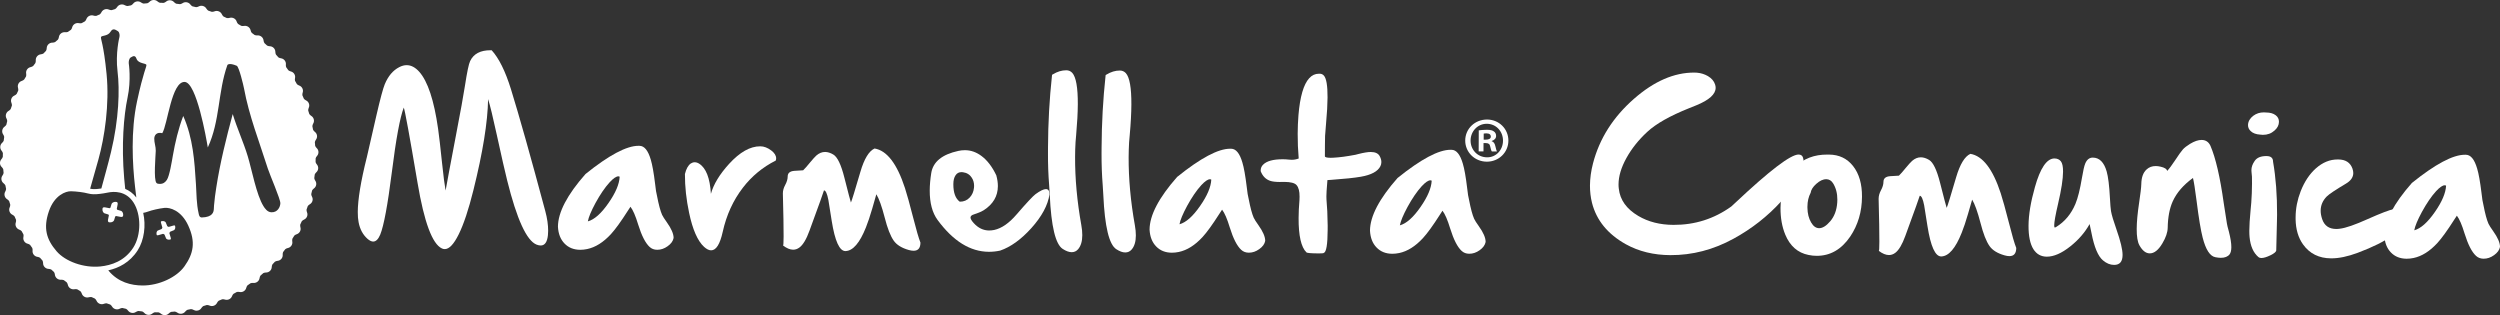 <?xml version="1.0" encoding="utf-8"?>
<!-- Generator: Adobe Illustrator 16.0.0, SVG Export Plug-In . SVG Version: 6.00 Build 0)  -->
<!DOCTYPE svg PUBLIC "-//W3C//DTD SVG 1.1//EN" "http://www.w3.org/Graphics/SVG/1.1/DTD/svg11.dtd">
<svg version="1.1" id="Livello_1" xmlns="http://www.w3.org/2000/svg" xmlns:xlink="http://www.w3.org/1999/xlink" x="0px" y="0px"
	 width="529.302px" height="66.723px" viewBox="0 21.617 529.302 66.723" enable-background="new 0 21.617 529.302 66.723"
	 xml:space="preserve">
<rect x="0" y="21.617" width="529.302" height="66.723" fill="#333333" stroke="none"/>
<g>
	<g>
		<path fill="#FFFFFF" d="M314.125,51.181l0.49,0.002c0.559,0.004,1.021-0.189,1.025-0.646c0-0.407-0.291-0.682-0.945-0.686
			c-0.268,0-0.447,0.036-0.563,0.054L314.125,51.181z M314.085,53.676l-1.021-0.004l0.021-4.454
			c0.398-0.046,0.969-0.125,1.703-0.122c0.842,0.004,1.221,0.136,1.512,0.359c0.275,0.184,0.463,0.517,0.458,0.954
			c-0.004,0.539-0.41,0.889-0.933,1.053v0.054c0.438,0.138,0.649,0.488,0.785,1.089c0.136,0.68,0.248,0.919,0.327,1.083
			l-1.085-0.004c-0.136-0.168-0.223-0.553-0.351-1.083c-0.08-0.469-0.355-0.684-0.926-0.688l-0.482-0.002L314.085,53.676z
			 M311.352,51.362c-0.008,1.971,1.476,3.55,3.466,3.56c1.915,0.048,3.391-1.556,3.398-3.508c0.009-1.982-1.447-3.582-3.426-3.592
			C312.864,47.813,311.364,49.398,311.352,51.362 M319.358,51.404c-0.013,2.483-2.026,4.456-4.579,4.444
			c-2.554-0.012-4.571-2.005-4.56-4.486c0.012-2.501,2.055-4.449,4.635-4.438C317.376,46.935,319.37,48.905,319.358,51.404"/>
		<path fill="#FFFFFF" d="M115.449,66.311c0.412,1.532,0.611,2.924,0.605,4.173c-0.002,0.318-0.017,0.63-0.047,0.925
			c-0.153,1.464-0.666,2.19-1.541,2.186c-0.256-0.004-0.543-0.06-0.865-0.188c-2.104-0.841-4.177-5.364-6.217-13.565
			c-0.447-1.774-1.191-5.033-2.226-9.777c-0.804-3.695-1.408-6.185-1.819-7.461c-0.078,4.846-1.117,11.28-3.115,19.301
			c-1.013,4.076-2.048,7.188-3.107,9.329c-1.031,2.087-2.013,3.128-2.954,3.124c-0.204,0-0.401-0.044-0.603-0.14
			c-2.036-0.949-3.755-5.564-5.149-13.842c-1.709-10.08-2.683-15.407-2.924-15.985c-0.802,2.086-1.643,6.649-2.525,13.681
			c-0.879,6.952-1.701,11.359-2.461,13.223c-0.409,0.977-0.91,1.468-1.496,1.468c-0.351-0.004-0.74-0.191-1.167-0.555
			c-1.003-0.878-1.641-2.063-1.917-3.554c-0.118-0.603-0.178-1.32-0.173-2.154c0.014-2.672,0.644-6.502,1.891-11.492v0.021
			l2.06-8.995c0.808-3.502,1.398-5.692,1.763-6.577c0.722-1.743,1.747-2.95,3.079-3.63c0.539-0.279,1.063-0.417,1.572-0.415
			c0.927,0.004,1.805,0.467,2.634,1.382c1.815,2.024,3.153,6.061,4.009,12.104c0.209,1.468,0.485,3.867,0.832,7.195
			c0.295,2.796,0.546,4.75,0.756,5.867c0.303-1.735,1.021-5.557,2.15-11.471c0.979-5.082,1.627-8.66,1.947-10.726
			c0.445-2.898,0.808-4.639,1.095-5.211c0.73-1.542,2.178-2.308,4.34-2.297l0.221,0.002c1.536,1.687,2.89,4.419,4.069,8.199
			C109.91,46.085,112.339,54.705,115.449,66.311"/>
		<path fill="#FFFFFF" d="M131.195,59.036c-0.08-0.056-0.172-0.084-0.281-0.084c-0.444,0-1.057,0.419-1.838,1.261
			c-1.002,1.097-2.001,2.565-3.004,4.396c-0.922,1.715-1.461,3.008-1.609,3.877c1.384-0.379,2.84-1.675,4.367-3.881
			C130.336,62.45,131.121,60.591,131.195,59.036 M141.179,68.672c0.962,1.349,1.44,2.457,1.437,3.331
			c-0.124,0.654-0.542,1.236-1.261,1.743c-0.697,0.506-1.439,0.758-2.215,0.754c-0.644,0-1.182-0.208-1.611-0.61
			c-0.879-0.81-1.688-2.386-2.413-4.727c-0.554-1.827-1.099-3.084-1.632-3.774c-0.125,0.188-0.307,0.471-0.552,0.842
			c-1.46,2.29-2.657,3.945-3.588,4.959c-1.609,1.738-3.284,2.792-5.032,3.158c-0.51,0.108-1.001,0.156-1.472,0.156
			c-1.37-0.008-2.475-0.451-3.316-1.324c-0.855-0.878-1.32-2.07-1.396-3.57c0.014-3.035,1.96-6.757,5.837-11.152
			c4.96-3.992,8.704-5.982,11.229-5.97l0.201,0.004c1.019,0.004,1.817,0.975,2.384,2.914c0.33,1.086,0.638,2.809,0.921,5.154
			c0.09,0.822,0.155,1.324,0.193,1.516c0.04,0.148,0.112,0.495,0.216,1.045c0.352,1.844,0.711,3.172,1.066,3.978
			C140.339,67.444,140.674,67.97,141.179,68.672"/>
		<path fill="#FFFFFF" d="M163.29,53.47c0.694,0.529,1.041,1.087,1.037,1.68c0,0.146-0.028,0.301-0.084,0.46
			c-2.769,1.399-5.089,3.314-6.956,5.747c-2.055,2.665-3.479,5.776-4.271,9.342c-0.579,2.617-1.396,3.925-2.462,3.917
			c-0.454,0-0.957-0.251-1.503-0.75c-1.349-1.244-2.402-3.63-3.148-7.168c-0.602-2.824-0.9-5.568-0.889-8.24
			c0.264-1.085,0.674-1.831,1.24-2.23c0.271-0.175,0.547-0.258,0.83-0.258c0.307,0,0.613,0.095,0.921,0.286
			c1.476,0.921,2.31,3.056,2.509,6.397c0.559-2.025,1.84-4.132,3.838-6.33c2.281-2.495,4.482-3.74,6.605-3.728h0.039
			C161.75,52.599,162.511,52.888,163.29,53.47"/>
		<path fill="#FFFFFF" d="M185.164,53.056c2.605,0.429,4.747,3.212,6.426,8.349c0.424,1.293,1.01,3.41,1.764,6.354
			c0.646,2.541,1.152,4.28,1.523,5.221c-0.004,1.157-0.49,1.735-1.456,1.728c-0.295,0-0.638-0.056-1.024-0.163
			c-1.488-0.423-2.549-1.081-3.176-1.971c-0.693-0.985-1.332-2.612-1.91-4.887c-0.619-2.377-1.209-4.028-1.771-4.942
			c0,0.013-0.291,1.033-0.877,3.061c-0.467,1.591-0.91,2.915-1.328,3.956c-1.305,3.283-2.744,4.958-4.316,5.014h-0.04
			c-1.248-0.008-2.21-2.13-2.888-6.378c-0.471-2.916-0.706-4.391-0.706-4.436c-0.259-1.355-0.574-2.033-0.933-2.038
			c0,0.112-1.021,2.948-3.064,8.524c-0.654,1.811-1.363,3.003-2.134,3.574c-0.419,0.311-0.861,0.462-1.332,0.462
			c-0.658-0.004-1.376-0.307-2.149-0.897h0.02c0.068,0,0.107-0.642,0.111-1.935c0.008-1.782-0.043-4.798-0.155-9.046v-0.057
			c0-0.578,0.167-1.168,0.491-1.767c0.351-0.646,0.529-1.249,0.529-1.815c0.004-0.721,0.491-1.12,1.461-1.18
			c1.18-0.061,1.787-0.096,1.811-0.112c0.352-0.335,0.83-0.878,1.436-1.627c0.599-0.721,1.049-1.222,1.356-1.501
			c0.583-0.506,1.2-0.758,1.858-0.756c0.551,0.004,1.133,0.186,1.748,0.555c0.857,0.514,1.631,2.121,2.316,4.821
			c0.854,3.374,1.32,5.149,1.4,5.325c0.176-0.363,0.846-2.525,2.006-6.498C182.967,55.248,183.968,53.6,185.164,53.056"/>
		<path fill="#FFFFFF" d="M203.197,64.321c0.857,0.004,1.564-0.291,2.118-0.894c0.515-0.55,0.813-1.232,0.897-2.05
			c0.016-0.132,0.023-0.268,0.023-0.399c0-0.646-0.154-1.22-0.479-1.719c-0.422-0.671-1.053-1.065-1.887-1.177
			c-0.104-0.012-0.207-0.02-0.299-0.02c-0.539-0.004-0.957,0.215-1.252,0.658c-0.315,0.454-0.471,1.08-0.475,1.891
			C201.838,62.411,202.288,63.647,203.197,64.321 M219.236,62.729c0.985-0.722,1.727-1.076,2.222-1.076
			c0.495,0.004,0.741,0.383,0.737,1.133c-0.334,2.27-1.611,4.646-3.841,7.132c-2.169,2.405-4.376,3.992-6.608,4.758
			c-0.807,0.172-1.604,0.256-2.398,0.252c-3.933-0.021-7.547-2.266-10.841-6.737c-1.121-1.523-1.675-3.609-1.663-6.254
			c0.004-1.117,0.111-2.338,0.318-3.666c0.375-2.389,2.29-3.956,5.744-4.706c0.471-0.104,0.938-0.155,1.393-0.151
			c1.248,0.004,2.412,0.415,3.498,1.225c1.232,0.918,2.277,2.285,3.143,4.104c0.224,0.821,0.336,1.588,0.331,2.297
			c-0.012,2.11-1.005,3.806-2.987,5.082c-0.323,0.211-0.754,0.411-1.289,0.599c-0.605,0.211-0.973,0.343-1.092,0.398
			c-0.283,0.144-0.424,0.331-0.424,0.559v0.04c0.024,0.287,0.256,0.67,0.699,1.152c0.933,1.025,2.014,1.54,3.234,1.548
			c0.347,0,0.714-0.04,1.089-0.115c1.571-0.344,3.151-1.437,4.727-3.279C217.349,64.573,218.681,63.144,219.236,62.729"/>
		<path fill="#FFFFFF" d="M229.144,71.417c-0.004,1.289-0.3,2.273-0.882,2.96c-0.367,0.427-0.821,0.638-1.372,0.634
			s-1.177-0.23-1.891-0.693c-1.527-0.974-2.438-4.771-2.744-11.393c-0.048-1.061-0.088-1.759-0.128-2.094
			c-0.179-2.218-0.259-4.471-0.247-6.77l0.004-1.226c0.023-5.184,0.303-10.257,0.842-15.223l0.02-0.162l0.144-0.082
			c0.958-0.584,1.911-0.875,2.864-0.872c0.511,0,0.934,0.188,1.269,0.551c0.798,0.893,1.188,3.103,1.173,6.633
			c-0.009,1.827-0.128,4-0.352,6.525c-0.071,0.814-0.115,1.318-0.127,1.508c-0.061,1.021-0.092,2.046-0.096,3.083
			c-0.024,4.606,0.418,9.424,1.315,14.466C229.08,70.057,229.148,70.771,229.144,71.417"/>
		<path fill="#FFFFFF" d="M240.484,71.473c-0.004,1.292-0.295,2.273-0.878,2.959c-0.366,0.427-0.821,0.639-1.372,0.635
			c-0.554,0-1.181-0.231-1.891-0.69c-1.523-0.978-2.44-4.774-2.744-11.392c-0.048-1.065-0.092-1.76-0.128-2.098
			c-0.179-2.219-0.259-4.473-0.251-6.769l0.008-1.229c0.024-5.182,0.304-10.257,0.842-15.221l0.021-0.164l0.139-0.08
			c0.958-0.586,1.911-0.877,2.864-0.874c0.511,0.004,0.934,0.188,1.269,0.552c0.802,0.892,1.188,3.101,1.173,6.633
			c-0.008,1.827-0.124,4.001-0.352,6.523c-0.075,0.816-0.115,1.32-0.131,1.51c-0.057,1.02-0.088,2.046-0.096,3.082
			c-0.021,4.606,0.418,9.428,1.32,14.466C240.417,70.113,240.488,70.827,240.484,71.473"/>
		<path fill="#FFFFFF" d="M256.455,59.65c-0.079-0.056-0.171-0.083-0.283-0.083c-0.442,0-1.057,0.418-1.839,1.26
			c-1.001,1.097-1.998,2.561-3.003,4.396c-0.922,1.716-1.46,3.008-1.607,3.877c1.384-0.383,2.84-1.675,4.367-3.885
			C255.594,63.065,256.38,61.206,256.455,59.65 M266.435,69.287c0.961,1.349,1.439,2.457,1.436,3.331
			c-0.124,0.658-0.542,1.236-1.261,1.743c-0.697,0.506-1.439,0.758-2.214,0.754c-0.646-0.004-1.185-0.208-1.611-0.61
			c-0.881-0.81-1.687-2.386-2.413-4.723c-0.555-1.831-1.097-3.088-1.631-3.777c-0.124,0.188-0.304,0.471-0.551,0.842
			c-1.46,2.289-2.656,3.944-3.586,4.957c-1.607,1.739-3.282,2.793-5.029,3.159c-0.511,0.108-1.006,0.156-1.473,0.156
			c-1.368-0.008-2.477-0.451-3.318-1.328c-0.854-0.878-1.32-2.066-1.396-3.57c0.017-3.035,1.963-6.753,5.84-11.148
			c4.958-3.994,8.703-5.982,11.229-5.968h0.199c1.021,0.006,1.819,0.977,2.382,2.913c0.331,1.089,0.638,2.813,0.921,5.158
			c0.092,0.816,0.155,1.324,0.195,1.512c0.04,0.146,0.112,0.498,0.216,1.049c0.354,1.842,0.71,3.166,1.068,3.973
			C265.597,68.058,265.928,68.584,266.435,69.287"/>
		<path fill="#FFFFFF" d="M292.127,54.705c0.228,0.431,0.339,0.841,0.339,1.235c0,0.308-0.072,0.595-0.207,0.866
			c-0.543,1.097-1.923,1.843-4.141,2.229c-1.368,0.239-3.458,0.459-6.267,0.658l-0.806,0.056c-0.012,0.092-0.036,0.363-0.063,0.806
			c-0.1,1.129-0.151,2.007-0.156,2.641c0,0.268,0.005,0.486,0.017,0.662c0.14,1.464,0.228,3.303,0.255,5.517l-0.004,0.905
			c-0.012,3.079-0.283,4.703-0.806,4.875c-0.028,0.079-0.379,0.119-1.049,0.115c-1.624-0.008-2.505-0.08-2.637-0.216
			c-1.125-1.104-1.676-3.529-1.659-7.275c0.004-1.145,0.063-2.397,0.18-3.765c0.016-0.256,0.023-0.503,0.023-0.746
			c0.008-1.169-0.211-1.994-0.654-2.481c-0.387-0.431-1.244-0.649-2.572-0.658h-0.367c-0.211,0.013-0.415,0.017-0.603,0.017
			c-0.897-0.004-1.579-0.088-2.054-0.252c-0.926-0.322-1.584-1.005-1.982-2.042v-0.124c0-0.498,0.171-0.909,0.511-1.244
			c0.754-0.773,2.153-1.156,4.191-1.148c0.459,0.002,0.85,0.024,1.169,0.068c0.256,0.026,0.491,0.04,0.706,0.044
			c0.511,0,1.001-0.092,1.472-0.277c-0.151-1.773-0.223-3.518-0.215-5.235c0.008-1.329,0.06-2.641,0.163-3.929
			c0.327-3.917,1.085-6.525,2.273-7.826c0.579-0.638,1.265-0.958,2.059-0.956l0.199,0.002c0.323,0.002,0.603,0.13,0.846,0.385
			c0.53,0.58,0.794,2.126,0.782,4.637c-0.009,1.48-0.112,3.283-0.308,5.417c-0.128,1.4-0.199,2.31-0.215,2.738
			c-0.017,0.485-0.024,1.115-0.028,1.897l-0.012,2.397c0,0.211,0.406,0.323,1.229,0.327c0.175,0,0.366-0.004,0.582-0.02
			c1.253-0.06,2.804-0.267,4.659-0.62c0.092-0.03,0.299-0.08,0.622-0.16c1.145-0.289,2.019-0.433,2.62-0.429
			C291.185,53.797,291.819,54.103,292.127,54.705"/>
		<path fill="#FFFFFF" d="M303.12,59.877c-0.08-0.056-0.172-0.084-0.283-0.084c-0.443,0-1.054,0.419-1.839,1.261
			c-0.997,1.097-1.999,2.561-3.004,4.396c-0.921,1.715-1.456,3.008-1.611,3.877c1.384-0.383,2.84-1.675,4.372-3.881
			C302.258,63.288,303.044,61.433,303.12,59.877 M313.103,69.514c0.961,1.344,1.44,2.453,1.436,3.331
			c-0.127,0.653-0.546,1.236-1.26,1.743c-0.702,0.506-1.44,0.758-2.218,0.753c-0.646-0.004-1.181-0.207-1.607-0.61
			c-0.882-0.81-1.688-2.385-2.417-4.727c-0.555-1.826-1.098-3.083-1.632-3.773c-0.12,0.188-0.303,0.467-0.547,0.842
			c-1.459,2.29-2.66,3.945-3.59,4.958c-1.607,1.739-3.282,2.792-5.029,3.159c-0.511,0.104-1.001,0.156-1.472,0.156
			c-1.372-0.009-2.478-0.451-3.319-1.329c-0.854-0.873-1.315-2.065-1.392-3.569c0.012-3.035,1.958-6.753,5.836-11.148
			c4.962-3.992,8.703-5.982,11.224-5.971l0.208,0.004c1.021,0.004,1.811,0.975,2.381,2.911c0.331,1.089,0.639,2.812,0.918,5.157
			c0.087,0.822,0.155,1.324,0.195,1.512c0.04,0.148,0.115,0.499,0.215,1.049c0.352,1.844,0.714,3.168,1.069,3.974
			C312.265,68.286,312.596,68.812,313.103,69.514"/>
		<path fill="#FFFFFF" d="M381.738,55.004c0.092,0.307,0.136,0.638,0.136,0.985c-0.013,2.042-1.604,4.802-4.774,8.28
			c-2.876,3.151-6.219,5.775-10.028,7.861c-4.284,2.357-8.759,3.526-13.434,3.503c-3.53-0.017-6.67-0.786-9.414-2.306
			c-3.829-2.138-6.223-5.062-7.168-8.775c-0.291-1.169-0.431-2.394-0.427-3.67c0.009-1.499,0.224-3.071,0.65-4.706
			c1.368-5.233,4.256-9.776,8.664-13.637c4.248-3.723,8.508-5.576,12.779-5.556c0.188,0,0.375,0.008,0.563,0.024
			c0.83,0.072,1.604,0.311,2.31,0.716c0.794,0.473,1.301,1.067,1.523,1.781c0.08,0.241,0.12,0.475,0.12,0.704
			c-0.008,1.358-1.376,2.594-4.108,3.708l-1.492,0.598c-4.076,1.631-7.04,3.309-8.887,5.03c-1.835,1.697-3.299,3.534-4.399,5.519
			c-1.109,1.995-1.667,3.858-1.676,5.589c-0.004,0.308,0.017,0.61,0.057,0.906c0.255,2.381,1.635,4.307,4.136,5.783
			c2.103,1.244,4.575,1.875,7.428,1.887c4.522,0.023,8.604-1.272,12.245-3.885c0.04-0.028,0.331-0.299,0.89-0.822
			c7.231-6.797,11.687-10.194,13.362-10.186C381.291,54.338,381.606,54.562,381.738,55.004"/>
		<path fill="#FFFFFF" d="M383.349,62.442c-0.447,0.846-0.67,1.811-0.678,2.9v0.283c0.02,1.221,0.287,2.253,0.789,3.103
			c0.467,0.802,1.029,1.197,1.688,1.201c0.738,0,1.527-0.491,2.365-1.48c0.861-1.017,1.353-2.321,1.468-3.921
			c0.012-0.215,0.024-0.422,0.024-0.626c0.008-1.34-0.3-2.505-0.91-3.485c-0.358-0.566-0.833-0.85-1.424-0.858
			c-0.697-0.004-1.412,0.331-2.142,0.997C383.828,61.186,383.437,61.812,383.349,62.442 M387.238,54.346
			c2.135,0.012,3.838,0.825,5.105,2.439c1.269,1.62,1.896,3.777,1.879,6.479c-0.016,3.183-0.85,5.995-2.497,8.443
			c-1.866,2.732-4.235,4.089-7.111,4.073c-0.563,0-1.141-0.06-1.728-0.188c-2.27-0.451-3.909-1.895-4.914-4.313
			c-0.678-1.643-1.013-3.529-1.001-5.663c0.004-0.539,0.027-1.09,0.067-1.652c0.228-2.939,1.241-5.276,3.036-7.016
			c1.782-1.75,4.044-2.62,6.797-2.604H387.238z"/>
		<path fill="#FFFFFF" d="M417.17,54.19c2.601,0.431,4.747,3.214,6.426,8.347c0.423,1.297,1.01,3.414,1.764,6.354
			c0.638,2.541,1.148,4.284,1.523,5.226c-0.008,1.156-0.494,1.73-1.46,1.727c-0.299,0-0.638-0.056-1.029-0.167
			c-1.487-0.423-2.545-1.077-3.171-1.967c-0.694-0.985-1.328-2.612-1.91-4.887c-0.623-2.381-1.213-4.028-1.768-4.941
			c0,0.012-0.299,1.028-0.886,3.056c-0.462,1.595-0.905,2.915-1.328,3.96c-1.304,3.283-2.74,4.958-4.312,5.015h-0.04
			c-1.252-0.009-2.214-2.131-2.888-6.379c-0.471-2.92-0.706-4.395-0.706-4.436c-0.264-1.355-0.574-2.033-0.938-2.037
			c0,0.107-1.021,2.947-3.06,8.523c-0.658,1.811-1.368,3.004-2.134,3.574c-0.419,0.307-0.865,0.462-1.332,0.458
			c-0.658-0.004-1.376-0.299-2.15-0.894h0.021c0.067,0,0.1-0.646,0.107-1.935c0.008-1.786-0.044-4.798-0.155-9.046v-0.061
			c0.004-0.574,0.167-1.164,0.49-1.767c0.355-0.642,0.53-1.244,0.535-1.811c0.004-0.726,0.486-1.121,1.455-1.185
			c1.181-0.061,1.787-0.096,1.815-0.107c0.351-0.336,0.829-0.878,1.436-1.628c0.599-0.722,1.049-1.224,1.36-1.503
			c0.578-0.506,1.196-0.758,1.854-0.756c0.551,0.006,1.133,0.186,1.747,0.555c0.857,0.514,1.628,2.123,2.313,4.823
			c0.857,3.374,1.324,5.149,1.404,5.325c0.176-0.363,0.85-2.529,2.007-6.498C414.972,56.383,415.973,54.737,417.17,54.19"/>
		<path fill="#FFFFFF" d="M448.091,70.172c0.874,2.489,1.309,4.304,1.301,5.444c-0.004,1.4-0.606,2.095-1.804,2.086
			c-0.817-0.004-1.599-0.322-2.349-0.961c-1.045-0.878-1.854-2.808-2.43-5.792c-0.167-0.885-0.303-1.52-0.395-1.895
			c-0.985,1.768-2.342,3.339-4.068,4.711c-1.847,1.472-3.515,2.198-5.006,2.194c-1.209-0.009-2.146-0.527-2.813-1.564
			c-0.706-1.12-1.057-2.784-1.045-5.001c0.012-2.31,0.463-5.026,1.349-8.149c1.12-4.009,2.488-6.034,4.1-6.084l0.021,0.002
			c0.59,0.002,1.049,0.2,1.368,0.591c0.319,0.401,0.479,1.135,0.471,2.196c-0.004,1.571-0.359,3.853-1.062,6.845
			c-0.538,2.306-0.806,3.817-0.81,4.527c0,0.255,0.036,0.411,0.096,0.467c0.068,0,0.164-0.036,0.287-0.1
			c1.843-1.121,3.211-2.761,4.113-4.914c0.518-1.249,0.973-3.08,1.376-5.492c0.251-1.517,0.482-2.537,0.702-3.061
			c0.354-0.828,0.885-1.241,1.595-1.239c1.4,0.008,2.369,0.978,2.932,2.915c0.327,1.133,0.559,3.004,0.694,5.62
			c0.076,1.388,0.147,2.313,0.228,2.784C447.082,67.121,447.469,68.41,448.091,70.172"/>
		<path fill="#FFFFFF" d="M471.895,70.631c0.355,1.372,0.531,2.48,0.526,3.326c-0.004,0.687-0.127,1.188-0.37,1.508
			c-0.392,0.495-1.018,0.742-1.875,0.738c-0.335-0.004-0.714-0.044-1.129-0.128c-1.141-0.207-2.042-1.588-2.696-4.141
			c-0.395-1.508-0.826-4.108-1.292-7.806c-0.323-2.521-0.579-4.133-0.763-4.834c-2.018,1.472-3.445,3.111-4.275,4.934
			c-0.678,1.5-1.037,3.371-1.073,5.616c-0.02,0.966-0.391,2.066-1.125,3.295c-0.841,1.42-1.734,2.13-2.688,2.122
			c-0.817-0.004-1.547-0.578-2.186-1.72c-0.383-0.702-0.574-1.858-0.566-3.47c0.008-1.464,0.176-3.303,0.511-5.517
			c0.291-1.935,0.446-3.251,0.463-3.965c0.023-1.408,0.391-2.44,1.124-3.099c0.511-0.479,1.157-0.719,1.939-0.715
			c0.303,0,0.642,0.044,1.001,0.128c0.877,0.195,1.34,0.495,1.408,0.909c0.442-0.467,1.024-1.248,1.743-2.344
			c0.662-1.017,1.196-1.759,1.599-2.226c0.312-0.351,0.811-0.736,1.5-1.163c0.93-0.561,1.747-0.838,2.457-0.834
			c0.862,0.004,1.484,0.419,1.867,1.239c1.104,2.569,2.038,6.592,2.804,12.057c0.283,1.946,0.511,3.414,0.683,4.392
			C471.529,69.259,471.669,69.826,471.895,70.631"/>
		<path fill="#FFFFFF" d="M479.865,54.659c0.926,0.004,1.393,0.401,1.389,1.195c0.586,3.361,0.869,7.091,0.85,11.199
			c0,0.482-0.013,0.981-0.028,1.492l-0.147,6.063c-0.004,0.307-0.415,0.662-1.236,1.061c-0.794,0.383-1.433,0.575-1.915,0.575
			c-0.251,0-0.459-0.061-0.603-0.184c-1.08-0.905-1.715-2.326-1.895-4.261c-0.035-0.375-0.056-0.817-0.052-1.328
			c0.004-1.101,0.092-2.536,0.264-4.308c0.067-0.726,0.119-1.265,0.147-1.611c0.1-1.316,0.151-2.677,0.159-4.089
			c0.004-0.471-0.004-0.945-0.012-1.432c-0.012-0.295-0.044-0.643-0.096-1.045c-0.012-0.124-0.021-0.244-0.016-0.363
			c0-0.646,0.239-1.305,0.714-1.971C477.859,54.986,478.684,54.653,479.865,54.659 M478.541,50.12
			c-0.901-0.056-1.575-0.307-2.03-0.754c-0.375-0.353-0.559-0.768-0.559-1.25v-0.06c0.032-0.736,0.403-1.382,1.117-1.929
			c0.646-0.479,1.388-0.72,2.222-0.716c0.159,0.004,0.323,0.012,0.482,0.024c0.857,0.004,1.536,0.195,2.03,0.574
			c0.467,0.351,0.702,0.814,0.698,1.394c-0.004,0.698-0.319,1.318-0.957,1.869c-0.67,0.6-1.488,0.897-2.441,0.893
			C478.927,50.162,478.74,50.148,478.541,50.12"/>
		<path fill="#FFFFFF" d="M494.616,70.096c0.239,0.004,0.494-0.016,0.77-0.056c1.261-0.151,3.23-0.833,5.911-2.042
			c2.796-1.248,4.639-1.951,5.528-2.11c0.279-0.052,0.534-0.075,0.767-0.075c1.152,0.008,1.763,0.63,1.822,1.883
			c-0.427,2.561-3.837,5.041-10.228,7.442c-2.126,0.794-4.009,1.188-5.647,1.177c-2.564-0.012-4.547-0.997-5.947-2.964
			c-0.997-1.403-1.523-3.163-1.563-5.285v-0.482c0.012-1.843,0.366-3.665,1.073-5.477c0.789-2.011,1.858-3.622,3.206-4.834
			c1.429-1.269,2.972-1.902,4.623-1.894h0.14c1.532,0.008,2.529,0.649,2.992,1.93c0.119,0.334,0.179,0.649,0.175,0.945
			c-0.004,0.9-0.538,1.654-1.599,2.27c-2.194,1.304-3.534,2.205-4.025,2.695c-0.85,0.87-1.276,1.867-1.28,3
			c-0.004,0.547,0.1,1.137,0.312,1.771C492.107,69.386,493.095,70.088,494.616,70.096"/>
		<path fill="#FFFFFF" d="M517.886,60.93c-0.084-0.056-0.18-0.084-0.288-0.084c-0.438-0.004-1.057,0.415-1.835,1.257
			c-1.001,1.097-1.998,2.565-3.003,4.399c-0.922,1.711-1.456,3.004-1.611,3.877c1.384-0.383,2.84-1.675,4.371-3.885
			C517.02,64.34,517.81,62.482,517.886,60.93 M527.866,70.563c0.961,1.349,1.439,2.457,1.436,3.331
			c-0.123,0.658-0.546,1.236-1.256,1.743c-0.702,0.506-1.44,0.758-2.222,0.754c-0.643-0.004-1.177-0.208-1.604-0.61
			c-0.886-0.81-1.688-2.386-2.418-4.723c-0.554-1.831-1.101-3.088-1.631-3.777c-0.128,0.188-0.308,0.471-0.555,0.842
			c-1.46,2.289-2.656,3.944-3.586,4.958c-1.607,1.738-3.282,2.792-5.029,3.158c-0.515,0.108-1.006,0.156-1.477,0.156
			c-1.367-0.008-2.473-0.451-3.314-1.324c-0.857-0.882-1.32-2.07-1.392-3.574c0.016-3.035,1.958-6.753,5.831-11.148
			c4.962-3.992,8.704-5.982,11.229-5.968h0.203c1.021,0.006,1.815,0.979,2.382,2.913c0.331,1.089,0.638,2.813,0.921,5.157
			c0.092,0.822,0.156,1.324,0.195,1.512c0.04,0.148,0.116,0.499,0.216,1.049c0.354,1.844,0.706,3.168,1.069,3.974
			C527.032,69.338,527.359,69.861,527.866,70.563"/>
	</g>
	<g>
		<path fill="#FFFFFF" d="M59.358,64.656c0.028-0.865-2.236-6.035-2.655-7.349c-1.813-5.71-3.971-11.162-5.041-16.969
			c-0.104-0.571-1.055-4.611-1.543-4.797c-1.689-0.721-1.979-0.15-1.979-0.15c-2.037,5.737-1.515,11.768-4.144,17.446
			c-0.328-1.983-2.381-13.762-4.888-13.873c-2.804-0.125-3.611,9.005-4.75,10.847c-1.229-0.288-1.674,0.437-1.696,1.139
			c-0.026,0.843,0.342,1.733,0.315,2.6c-0.035,1.077-0.49,6.142,0.151,6.799c0.161,0.168,0.383,0.188,0.64,0.202
			c0.804,0.034,1.25-0.384,1.563-0.853c0.558-0.817,1.07-4.024,1.257-5.094c0.487-2.795,1.165-5.718,2.207-8.433
			c2.083,4.702,2.383,9.549,2.688,14.395c0.126,2.069,0.102,4.187,0.574,6.241c0.06,0.264,0.115,0.829,0.656,0.852
			c2.335-0.065,2.535-1.16,2.563-1.865c0.021-0.032,0.032-0.596,0.036-0.674c0.1-1.287,0.287-2.568,0.483-3.847
			c0.806-5.208,2.095-10.378,3.476-15.512c0.916,3.021,2.289,5.969,3.197,8.987c0.834,2.752,1.82,8.127,3.308,10.51
			c0.29,0.464,0.819,1.263,1.665,1.3C58.787,66.619,59.33,65.435,59.358,64.656 M39.866,69.392
			c-1.489-3.266-3.934-3.886-5.045-3.761c-1.11,0.12-2.689,0.479-3.499,0.788c-0.352,0.134-0.701,0.215-1.002,0.265
			c0.598,2.647,0.226,5.765-1.178,7.944c-1.667,2.591-4.043,3.745-6.217,4.229c2.091,2.574,4.919,3.188,7.235,3.205
			c3.559,0.023,7.268-1.766,8.898-4.063C40.988,75.283,41.439,72.833,39.866,69.392 M28.214,74.044
			c1.708-2.657,1.681-6.992,0.071-9.524c-1.608-2.53-4.178-2.397-5.446-2.131c-1.266,0.267-2.367,0.34-2.367,0.34
			c-0.287,0.021-1.055,0.068-1.891-0.161c-0.836-0.23-2.441-0.438-3.559-0.457c-1.118-0.02-3.493,0.827-4.664,4.217
			c-1.232,3.573-0.549,5.971,1.632,8.498c1.843,2.133,5.707,3.564,9.249,3.206C23.574,77.793,26.378,76.896,28.214,74.044
			 M19.084,61.569c0.565,0.12,1.082,0.091,1.311,0.071c0,0,0.434-0.025,1.062-0.117c0.624-2.342,1.388-4.98,2.05-7.737
			c1.67-6.923,1.858-13.172,1.38-17.041c-0.475-3.863,0.389-7.262,0.4-7.288c0.077-0.309,0.057-1.013-0.356-1.262l-0.056-0.034
			c-0.354-0.171-0.939-0.738-1.477,0.178c-0.581,0.985-1.887,0.742-2.011,1.118c-0.132,0.379,0.55,1.39,1.177,7.831
			c0.63,6.436-0.425,13.398-1.722,18.075C20.365,57.076,19.715,59.36,19.084,61.569 M26.293,59.381
			c0.063,0.751,0.137,1.495,0.217,2.229c0.824,0.341,1.647,0.906,2.352,1.823l-0.266-2.243c-0.551-4.772-0.938-11.79,0.419-18.118
			c1.361-6.327,2.045-7.317,1.98-7.705c-0.058-0.388-1.715-0.254-2.083-1.289c-0.336-0.966-0.875-0.46-1.179-0.327l-0.051,0.03
			c-0.365,0.207-0.457,0.904-0.421,1.247c0,0,0.549,3.485-0.258,7.279C26.2,46.101,25.681,52.332,26.293,59.381 M66.637,58.558
			c-0.027,0.262-0.063,0.525-0.1,0.787c0.032,0.184,0.103,0.363,0.211,0.52c0.376,0.536,0.243,1.283-0.296,1.66
			c-0.154,0.111-0.279,0.256-0.374,0.416c-0.056,0.26-0.118,0.518-0.182,0.773c0.011,0.188,0.061,0.374,0.155,0.537
			c0.321,0.574,0.106,1.305-0.47,1.623c-0.168,0.095-0.312,0.226-0.42,0.379c-0.083,0.248-0.17,0.494-0.258,0.74
			c-0.01,0.188,0.021,0.379,0.094,0.558c0.256,0.604-0.027,1.306-0.637,1.565c-0.184,0.077-0.34,0.198-0.469,0.347
			c-0.104,0.228-0.21,0.454-0.32,0.683c-0.033,0.191-0.025,0.389,0.031,0.58c0.192,0.624-0.166,1.291-0.799,1.488
			c-0.189,0.059-0.363,0.162-0.502,0.298c-0.127,0.214-0.257,0.429-0.392,0.642c-0.049,0.188-0.063,0.385-0.029,0.581
			c0.128,0.64-0.302,1.271-0.95,1.399c-0.197,0.038-0.378,0.124-0.531,0.242c-0.152,0.201-0.303,0.404-0.459,0.602
			c-0.07,0.178-0.104,0.373-0.086,0.573c0.056,0.651-0.437,1.233-1.095,1.293c-0.198,0.019-0.389,0.084-0.555,0.185
			c-0.173,0.189-0.344,0.371-0.52,0.558c-0.09,0.168-0.144,0.359-0.148,0.557c-0.012,0.653-0.563,1.18-1.225,1.171
			c-0.195-0.001-0.385,0.044-0.559,0.122c-0.194,0.176-0.394,0.348-0.597,0.52c-0.102,0.156-0.174,0.332-0.195,0.523
			c-0.082,0.648-0.688,1.115-1.348,1.038c-0.188-0.021-0.379,0.004-0.56,0.063c-0.217,0.154-0.436,0.307-0.657,0.455
			c-0.117,0.148-0.203,0.314-0.248,0.5c-0.152,0.636-0.8,1.041-1.444,0.896c-0.188-0.043-0.38-0.036-0.564,0.003
			c-0.231,0.131-0.465,0.259-0.701,0.387c-0.133,0.131-0.238,0.291-0.301,0.471c-0.218,0.619-0.908,0.951-1.531,0.742
			c-0.187-0.063-0.377-0.078-0.564-0.058c-0.241,0.106-0.486,0.208-0.729,0.308c-0.149,0.119-0.273,0.267-0.356,0.442
			c-0.279,0.592-1.001,0.853-1.601,0.579c-0.18-0.082-0.374-0.116-0.567-0.115c-0.245,0.079-0.489,0.152-0.736,0.223
			c-0.164,0.108-0.31,0.242-0.41,0.41c-0.146,0.238-0.363,0.41-0.609,0.498L41.666,87.4c-0.229,0.011-0.464-0.042-0.676-0.167
			c-0.169-0.103-0.361-0.156-0.559-0.173c-0.247,0.052-0.498,0.099-0.742,0.146c-0.179,0.086-0.336,0.211-0.457,0.369
			c-0.399,0.521-1.156,0.629-1.688,0.233c-0.157-0.116-0.342-0.192-0.532-0.228c-0.259,0.028-0.519,0.047-0.775,0.069
			c-0.18,0.066-0.342,0.173-0.477,0.313c-0.451,0.478-1.22,0.504-1.703,0.06c-0.144-0.129-0.315-0.221-0.497-0.274
			c-0.268,0-0.535-0.008-0.797-0.014c-0.182,0.049-0.353,0.135-0.5,0.26c-0.499,0.429-1.265,0.377-1.702-0.116
			c-0.125-0.145-0.285-0.251-0.457-0.325c-0.267-0.028-0.532-0.063-0.797-0.096c-0.185,0.031-0.367,0.099-0.523,0.205
			c-0.543,0.373-1.298,0.242-1.678-0.291c-0.112-0.156-0.256-0.279-0.422-0.371c-0.262-0.057-0.522-0.116-0.781-0.178
			c-0.191,0.012-0.379,0.059-0.544,0.15c-0.578,0.314-1.316,0.105-1.639-0.462c-0.097-0.171-0.23-0.31-0.386-0.418
			c-0.251-0.08-0.498-0.167-0.747-0.253c-0.191-0.01-0.384,0.018-0.564,0.094c-0.609,0.252-1.317-0.029-1.58-0.632
			c-0.079-0.181-0.2-0.337-0.351-0.468c-0.23-0.101-0.462-0.206-0.688-0.314c-0.194-0.029-0.394-0.023-0.587,0.034
			c-0.632,0.19-1.31-0.165-1.505-0.79c-0.059-0.191-0.164-0.359-0.3-0.499c-0.218-0.127-0.434-0.255-0.651-0.388
			c-0.184-0.051-0.386-0.064-0.585-0.026c-0.648,0.123-1.284-0.3-1.412-0.942c-0.044-0.194-0.128-0.375-0.249-0.53
			c-0.203-0.146-0.405-0.296-0.602-0.448c-0.187-0.07-0.383-0.104-0.582-0.088c-0.66,0.055-1.248-0.434-1.311-1.085
			c-0.016-0.195-0.082-0.38-0.185-0.546c-0.189-0.168-0.375-0.342-0.563-0.516c-0.172-0.089-0.361-0.141-0.563-0.146
			c-0.66-0.012-1.194-0.561-1.186-1.21c0.002-0.192-0.044-0.383-0.123-0.553c-0.177-0.192-0.351-0.393-0.521-0.592
			c-0.161-0.101-0.342-0.172-0.533-0.193c-0.655-0.084-1.126-0.68-1.05-1.33c0.021-0.188-0.003-0.377-0.063-0.553
			c-0.156-0.217-0.313-0.434-0.464-0.652c-0.146-0.116-0.316-0.203-0.502-0.246c-0.645-0.148-1.05-0.791-0.906-1.43
			c0.044-0.188,0.04-0.375-0.003-0.559c-0.131-0.229-0.262-0.461-0.389-0.695c-0.134-0.129-0.296-0.233-0.478-0.295
			c-0.623-0.216-0.962-0.898-0.748-1.518c0.061-0.184,0.074-0.376,0.056-0.563c-0.108-0.236-0.21-0.479-0.312-0.717
			c-0.119-0.149-0.271-0.271-0.445-0.354c-0.6-0.278-0.863-0.991-0.585-1.586c0.083-0.18,0.12-0.369,0.112-0.563
			c-0.076-0.237-0.151-0.481-0.223-0.727c-0.104-0.161-0.246-0.304-0.416-0.404c-0.564-0.34-0.753-1.075-0.414-1.641
			c0.102-0.169,0.159-0.355,0.175-0.552c-0.052-0.244-0.101-0.492-0.146-0.737c-0.087-0.173-0.212-0.327-0.371-0.448
			c-0.53-0.396-0.635-1.146-0.241-1.672c0.12-0.156,0.194-0.338,0.229-0.525c-0.025-0.255-0.05-0.512-0.069-0.767
			c-0.068-0.177-0.173-0.343-0.32-0.478c-0.479-0.44-0.504-1.203-0.059-1.682c0.13-0.144,0.225-0.312,0.281-0.493
			c0.001-0.261,0.006-0.524,0.014-0.786c-0.054-0.179-0.138-0.352-0.266-0.497c-0.429-0.493-0.377-1.249,0.116-1.683
			c0.147-0.122,0.259-0.28,0.329-0.451c0.032-0.264,0.063-0.528,0.102-0.79c-0.031-0.182-0.102-0.361-0.212-0.515
			c-0.375-0.538-0.243-1.287,0.295-1.664c0.158-0.109,0.28-0.253,0.375-0.416c0.056-0.261,0.119-0.515,0.182-0.772
			c-0.013-0.188-0.063-0.374-0.155-0.537c-0.318-0.576-0.106-1.305,0.469-1.625c0.168-0.093,0.312-0.224,0.42-0.378
			c0.083-0.25,0.168-0.494,0.256-0.741c0.011-0.188-0.019-0.379-0.095-0.556c-0.256-0.605,0.029-1.306,0.641-1.565
			c0.181-0.079,0.34-0.2,0.466-0.348c0.105-0.229,0.212-0.456,0.323-0.683c0.031-0.19,0.022-0.388-0.034-0.578
			c-0.191-0.625,0.168-1.298,0.798-1.488c0.191-0.061,0.363-0.164,0.504-0.3c0.128-0.215,0.257-0.428,0.39-0.644
			c0.053-0.182,0.064-0.382,0.028-0.579c-0.125-0.64,0.305-1.27,0.952-1.397c0.198-0.042,0.378-0.126,0.535-0.246
			c0.15-0.199,0.302-0.4,0.454-0.6c0.072-0.179,0.106-0.373,0.091-0.571c-0.057-0.651,0.438-1.234,1.092-1.294
			c0.198-0.018,0.387-0.084,0.553-0.186c0.172-0.188,0.349-0.371,0.525-0.556c0.09-0.168,0.142-0.358,0.146-0.556
			c0.013-0.654,0.563-1.183,1.224-1.172c0.195,0.001,0.382-0.046,0.556-0.122c0.198-0.176,0.396-0.349,0.6-0.517
			c0.103-0.159,0.172-0.334,0.195-0.526c0.083-0.65,0.689-1.115,1.345-1.038c0.191,0.021,0.381-0.004,0.557-0.063
			c0.222-0.155,0.438-0.31,0.662-0.458c0.115-0.146,0.205-0.315,0.248-0.499c0.154-0.636,0.803-1.04,1.446-0.896
			c0.188,0.043,0.38,0.037,0.564-0.003c0.229-0.133,0.464-0.259,0.7-0.385c0.131-0.135,0.239-0.293,0.303-0.473
			c0.218-0.618,0.906-0.95,1.532-0.741c0.182,0.063,0.374,0.076,0.564,0.057c0.242-0.105,0.484-0.206,0.728-0.307
			c0.149-0.119,0.271-0.267,0.355-0.443c0.28-0.592,1.001-0.851,1.603-0.578c0.177,0.082,0.375,0.115,0.567,0.115
			c0.243-0.079,0.488-0.153,0.735-0.225c0.163-0.105,0.307-0.241,0.41-0.408c0.341-0.563,1.086-0.746,1.654-0.409
			c0.169,0.101,0.365,0.154,0.559,0.171c0.246-0.05,0.497-0.1,0.747-0.145c0.174-0.086,0.331-0.21,0.453-0.367
			c0.398-0.521,1.156-0.629,1.689-0.236c0.156,0.117,0.341,0.192,0.531,0.229c0.26-0.028,0.518-0.048,0.772-0.069
			c0.181-0.071,0.346-0.172,0.479-0.315c0.45-0.477,1.221-0.503,1.705-0.059c0.144,0.128,0.313,0.222,0.495,0.275
			c0.265,0.001,0.531,0.007,0.794,0.014c0.182-0.05,0.354-0.136,0.502-0.262c0.499-0.425,1.264-0.376,1.698,0.117
			c0.129,0.145,0.287,0.252,0.46,0.326c0.267,0.028,0.534,0.061,0.796,0.098c0.187-0.033,0.367-0.1,0.527-0.207
			c0.537-0.373,1.297-0.241,1.676,0.291c0.113,0.155,0.257,0.278,0.422,0.371c0.262,0.058,0.521,0.116,0.781,0.18
			c0.188-0.013,0.375-0.062,0.541-0.151c0.58-0.318,1.318-0.107,1.638,0.464c0.102,0.164,0.233,0.305,0.389,0.415
			c0.252,0.08,0.498,0.166,0.746,0.253c0.19,0.01,0.385-0.019,0.563-0.092c0.607-0.254,1.32,0.027,1.582,0.629
			c0.08,0.183,0.201,0.337,0.35,0.466c0.23,0.104,0.459,0.209,0.69,0.317c0.192,0.031,0.394,0.023,0.587-0.036
			c0.631-0.188,1.312,0.167,1.504,0.792c0.06,0.191,0.164,0.359,0.3,0.5c0.219,0.126,0.436,0.254,0.65,0.386
			c0.185,0.053,0.39,0.065,0.587,0.026c0.646-0.122,1.285,0.302,1.414,0.941c0.038,0.196,0.125,0.375,0.244,0.531
			c0.204,0.147,0.406,0.296,0.606,0.451c0.183,0.068,0.381,0.102,0.578,0.086c0.658-0.055,1.248,0.433,1.31,1.082
			c0.02,0.197,0.084,0.383,0.188,0.548c0.188,0.171,0.373,0.344,0.559,0.518c0.174,0.088,0.364,0.139,0.565,0.145
			c0.66,0.013,1.193,0.56,1.185,1.213c-0.002,0.191,0.045,0.379,0.125,0.549c0.174,0.194,0.352,0.391,0.521,0.594
			c0.157,0.101,0.337,0.171,0.529,0.191c0.658,0.086,1.129,0.683,1.051,1.33c-0.021,0.191,0.003,0.381,0.063,0.555
			c0.157,0.218,0.313,0.433,0.463,0.653c0.149,0.115,0.318,0.202,0.505,0.246c0.643,0.148,1.052,0.79,0.902,1.43
			c-0.041,0.187-0.037,0.376,0.006,0.56c0.134,0.228,0.263,0.46,0.39,0.69c0.133,0.132,0.297,0.237,0.476,0.3
			c0.626,0.214,0.962,0.898,0.749,1.517c-0.061,0.182-0.078,0.372-0.057,0.56c0.107,0.24,0.21,0.479,0.309,0.717
			c0.123,0.15,0.271,0.272,0.449,0.354c0.6,0.278,0.861,0.992,0.584,1.587c-0.082,0.179-0.117,0.368-0.113,0.563
			c0.076,0.238,0.152,0.48,0.225,0.725c0.105,0.163,0.245,0.305,0.415,0.408c0.564,0.339,0.752,1.073,0.414,1.638
			c-0.1,0.168-0.156,0.356-0.171,0.553c0.048,0.243,0.097,0.49,0.144,0.737c0.088,0.174,0.213,0.328,0.371,0.448
			c0.528,0.396,0.634,1.147,0.238,1.672c-0.119,0.156-0.193,0.338-0.229,0.525c0.026,0.256,0.05,0.508,0.069,0.767
			c0.069,0.178,0.176,0.34,0.321,0.475c0.478,0.443,0.503,1.204,0.06,1.685c-0.135,0.141-0.227,0.31-0.281,0.49
			c-0.002,0.262-0.006,0.524-0.013,0.789c0.05,0.178,0.135,0.347,0.263,0.494c0.43,0.493,0.378,1.252-0.12,1.685
			C66.822,58.228,66.712,58.386,66.637,58.558 M37.072,69.451c-0.004-0.037-0.066-0.172-0.375-0.078
			c-0.313,0.097-0.629,0.188-0.941,0.275l-0.108-0.014l-0.179-0.09l-0.069-0.081c-0.101-0.271-0.201-0.529-0.318-0.771
			c-0.069-0.14-0.373-0.293-0.63-0.271c-0.094,0.01-0.189,0.021-0.28,0.035c-0.035,0.002-0.175,0.067-0.078,0.373
			c0.097,0.31,0.186,0.623,0.274,0.935l-0.01,0.104l-0.094,0.176l-0.08,0.072c-0.272,0.094-0.535,0.195-0.777,0.313
			c-0.144,0.071-0.295,0.36-0.277,0.621l0.037,0.278c0.004,0.039,0.065,0.172,0.378,0.076c0.313-0.094,0.625-0.184,0.942-0.27
			l0.109,0.008l0.177,0.096l0.072,0.077c0.096,0.273,0.198,0.528,0.316,0.771c0.069,0.145,0.366,0.293,0.627,0.273l0.281-0.035
			c0.039-0.004,0.173-0.068,0.08-0.375c-0.095-0.308-0.188-0.619-0.278-0.934l0.012-0.105l0.094-0.177l0.079-0.071
			c0.276-0.097,0.537-0.196,0.778-0.313c0.146-0.068,0.303-0.375,0.275-0.634C37.1,69.628,37.087,69.542,37.072,69.451
			 M26.076,67.009l-0.009,0.273c-0.005,0.176-0.188,0.319-0.544,0.252c-0.319-0.063-0.638-0.125-0.963-0.181l-0.168,0.106
			c-0.071,0.283-0.151,0.556-0.246,0.81c-0.088,0.226-0.446,0.424-0.746,0.424l-0.281-0.01c-0.177-0.004-0.322-0.188-0.256-0.536
			c0.07-0.316,0.13-0.633,0.191-0.953l-0.109-0.166c-0.291-0.07-0.561-0.15-0.821-0.246c-0.227-0.082-0.431-0.439-0.432-0.74
			c0-0.094,0.006-0.186,0.012-0.273c0.006-0.177,0.19-0.32,0.542-0.25c0.318,0.063,0.644,0.125,0.963,0.184l0.169-0.107
			c0.072-0.285,0.15-0.559,0.247-0.813c0.086-0.224,0.447-0.425,0.751-0.427c0.092,0.004,0.188,0.007,0.275,0.013
			c0.178,0.004,0.324,0.188,0.254,0.539c-0.063,0.313-0.128,0.631-0.183,0.949l0.104,0.167c0.289,0.071,0.562,0.151,0.82,0.245
			C25.873,66.354,26.075,66.71,26.076,67.009"/>
	</g>
</g>
</svg>

